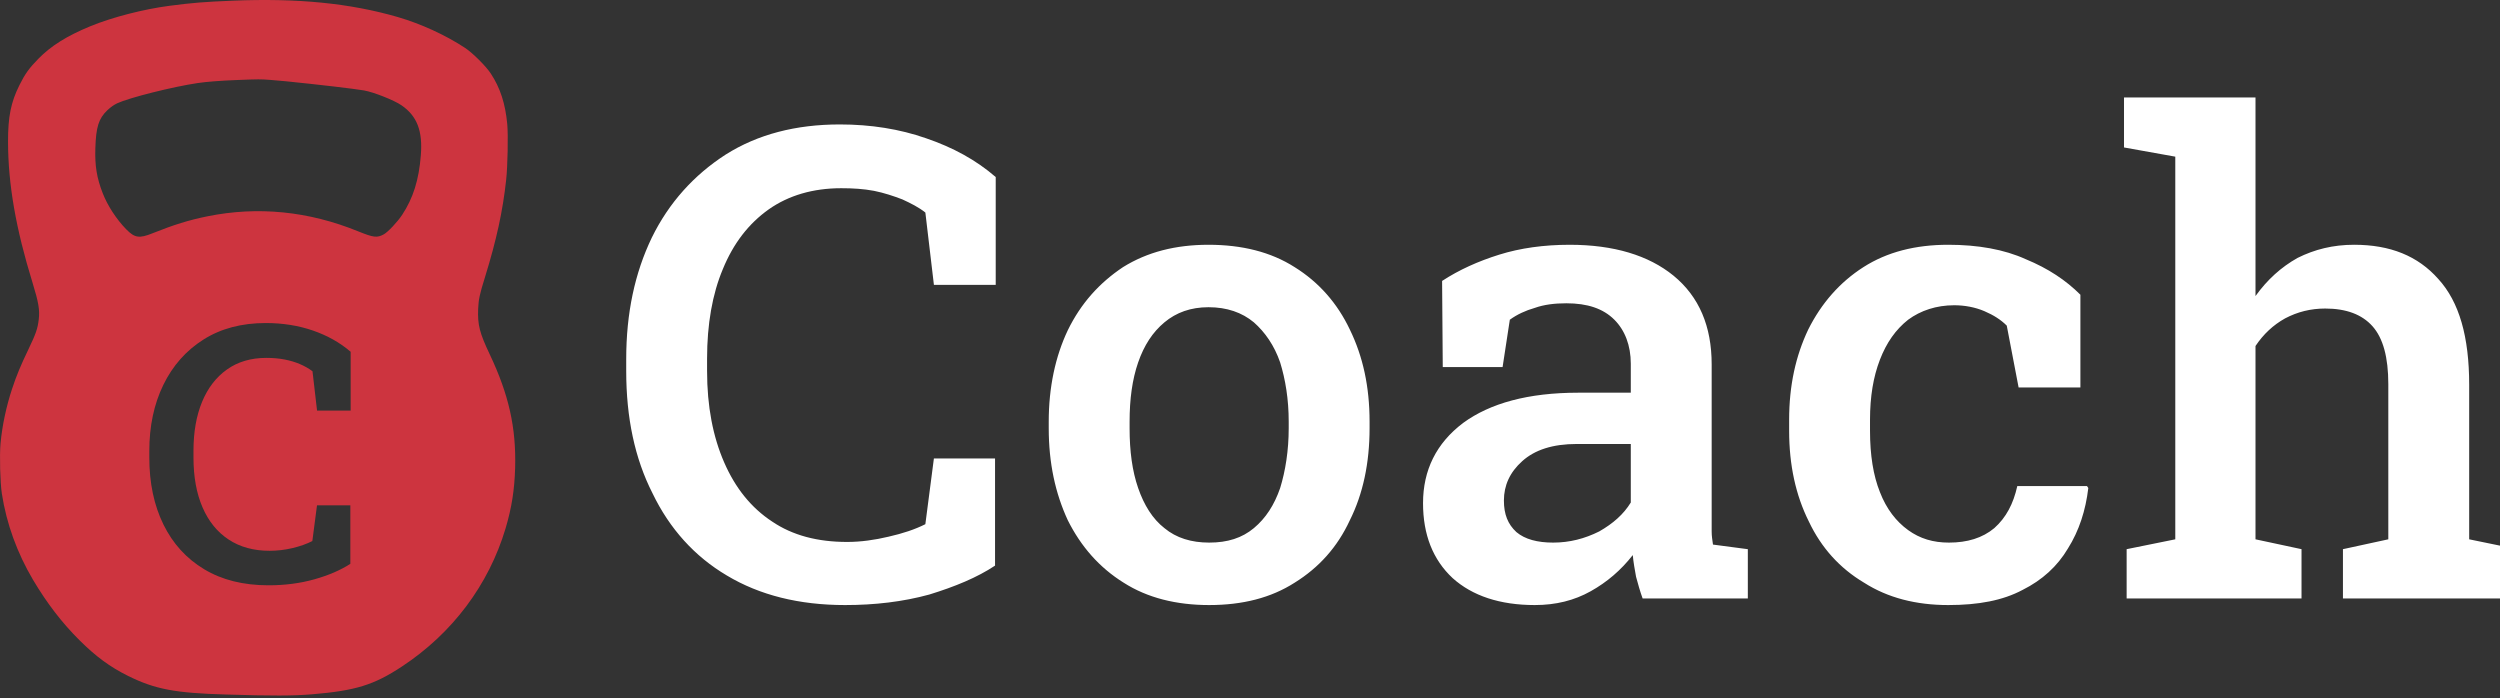 <?xml version="1.0" encoding="UTF-8"?>
<svg xmlns="http://www.w3.org/2000/svg" xmlns:v="https://vecta.io/nano" width="100%" height="100%" viewBox="0 0 648 181" fill-rule="evenodd" stroke-linejoin="round" stroke-miterlimit="2">
  <rect x="0" y="0" width="648" height="181" fill="#333333" stroke="none"/>
  <path d="M219.063 156.831c-11.929 0-22.154-2.556-30.675-7.669-8.35-4.942-14.826-12.1-19.257-21.302-4.601-9.032-6.817-19.598-6.817-31.698v-3.068c0-11.929 2.215-22.325 6.646-31.527 4.431-9.032 10.907-16.19 19.087-21.473 8.35-5.283 18.235-7.839 29.653-7.839 8.01 0 15.508 1.193 22.325 3.579 6.987 2.386 12.952 5.624 18.064 10.055v27.949H242.07l-2.215-18.746c-1.704-1.363-3.749-2.386-5.965-3.408-2.215-.852-4.772-1.704-7.328-2.215-2.727-.511-5.453-.682-8.521-.682-7.328 0-13.633 1.875-18.746 5.453-5.283 3.749-9.203 8.862-11.929 15.508-2.727 6.476-4.09 14.315-4.09 23.177v3.238c0 9.203 1.534 17.042 4.431 23.688s6.987 11.759 12.441 15.338c5.283 3.579 11.759 5.283 19.428 5.283 3.579 0 7.158-.511 10.736-1.363 3.749-.852 6.817-1.875 9.543-3.238l2.215-17.042h15.849v27.778c-4.601 3.068-10.395 5.453-17.042 7.498-6.817 1.875-14.145 2.727-21.813 2.727zm94.349 0c-8.521 0-16.019-1.875-22.154-5.794-6.305-3.92-11.077-9.373-14.486-16.19-3.238-6.987-4.942-14.826-4.942-23.858v-1.704c0-8.862 1.704-16.871 4.942-23.688 3.408-6.987 8.18-12.27 14.315-16.36 6.305-3.92 13.633-5.794 22.154-5.794 8.691 0 16.19 1.875 22.325 5.794 6.305 3.92 11.077 9.373 14.315 16.19 3.408 6.987 5.113 14.826 5.113 23.858v1.704c0 9.032-1.704 17.042-5.113 23.858-3.238 6.987-8.01 12.27-14.315 16.19-6.135 3.92-13.463 5.794-22.154 5.794zm0-16.19c4.772 0 8.521-1.193 11.588-3.749s5.283-5.965 6.817-10.395c1.363-4.431 2.215-9.714 2.215-15.508v-1.704c0-5.794-.852-10.907-2.215-15.338-1.534-4.431-3.92-7.839-6.817-10.395-3.068-2.556-6.987-3.92-11.759-3.92-4.601 0-8.35 1.363-11.418 3.92s-5.283 5.965-6.817 10.395-2.215 9.543-2.215 15.338v1.704c0 5.965.682 11.077 2.215 15.508s3.749 8.01 6.817 10.395c3.068 2.556 6.987 3.749 11.588 3.749zm84.409 16.19c-9.032 0-16.19-2.386-21.302-6.987-5.113-4.772-7.669-11.248-7.669-19.428 0-8.521 3.408-15.508 10.395-20.791 6.987-5.113 16.871-7.839 29.823-7.839h13.633v-7.498c0-4.772-1.534-8.691-4.26-11.418-2.897-2.897-6.987-4.26-12.441-4.26-3.068 0-5.794.341-8.18 1.193-2.386.682-4.601 1.704-6.476 3.068l-1.875 12.27h-15.508l-.17-22.325c4.431-2.897 9.373-5.113 14.826-6.817s11.588-2.556 18.235-2.556c11.418 0 20.45 2.727 26.926 8.01 6.646 5.453 9.884 13.122 9.884 23.006v39.707 3.579c0 1.193.17 2.215.341 3.408l9.032 1.193v12.781H425.77c-.682-1.875-1.193-3.749-1.704-5.624-.341-1.875-.682-3.749-.852-5.624-3.068 3.92-6.646 6.987-10.907 9.373s-9.032 3.579-14.486 3.579zm4.772-16.19c4.26 0 8.18-1.023 11.929-2.897 3.579-2.045 6.305-4.431 8.18-7.498v-15.167h-13.974c-6.305 0-10.907 1.534-14.145 4.431s-4.772 6.305-4.772 10.225c0 3.579 1.023 6.135 3.238 8.18 2.215 1.875 5.453 2.727 9.543 2.727zm102.393 16.19c-8.35 0-15.678-1.875-21.813-5.794-6.305-3.749-11.077-9.032-14.315-15.849-3.408-6.817-5.113-14.656-5.113-23.518v-2.897c0-8.862 1.704-16.531 4.942-23.347 3.408-6.817 8.18-12.27 14.315-16.19s13.463-5.794 21.984-5.794c7.669 0 14.486 1.193 20.109 3.749 5.794 2.386 10.395 5.453 14.145 9.203v24.029h-16.019l-3.068-16.019c-1.534-1.534-3.408-2.727-5.794-3.749s-5.113-1.534-7.839-1.534c-4.601 0-8.691 1.363-11.929 3.749-3.238 2.556-5.624 5.965-7.328 10.395s-2.556 9.543-2.556 15.508v2.897c0 6.305.852 11.588 2.556 15.849 1.704 4.431 4.26 7.669 7.328 9.884s6.476 3.238 10.566 3.238c4.772 0 8.691-1.193 11.759-3.749 3.068-2.727 4.942-6.305 5.965-10.907h18.064l.341.511c-.682 5.794-2.386 11.077-5.283 15.678-2.727 4.601-6.646 8.18-11.759 10.736-5.113 2.727-11.418 3.92-19.257 3.92zm46.238-1.704v-12.781l12.611-2.556V40.606l-13.293-2.386V25.268h34.084v51.466c3.068-4.26 6.646-7.498 10.907-9.884 4.431-2.215 9.203-3.408 14.656-3.408 9.373 0 16.531 2.897 21.813 8.862 5.453 5.965 8.01 14.997 8.01 27.437v40.048l12.441 2.556v12.781h-45.161v-12.781l11.759-2.556V99.57c0-6.987-1.363-11.929-4.09-14.997s-6.817-4.601-12.27-4.601c-3.749 0-7.158.852-10.395 2.556-3.068 1.704-5.624 4.09-7.669 7.158v50.103l11.929 2.556v12.781h-45.331z" fill="#fff" fill-rule="nonzero"></path>
  <path d="M60.295.179c16.813-.705 30.437.652 42.844 4.247 5.957 1.745 12.302 4.635 17.395 7.984 1.921 1.251 5.428 4.741 6.662 6.627 2.45 3.701 3.789 7.807 4.283 13.13.264 2.802.106 10.962-.282 14.452-.881 8.125-2.503 15.562-5.481 25.202-1.428 4.582-1.657 5.71-1.78 8.283-.159 4.071.37 6.186 2.996 11.72 4.97 10.504 6.873 19.016 6.591 29.432-.159 5.71-.899 10.398-2.485 15.721-4.371 14.628-13.8 27.194-26.877 35.794-7.261 4.794-12.055 6.257-23.281 7.191-4.829.405-10.381.423-22.382.053-13.148-.37-18.329-1.375-25.29-4.811-4.706-2.344-8.354-5.023-12.619-9.27-4.565-4.547-8.442-9.605-12.02-15.632-4.142-6.997-6.891-14.593-8.089-22.347-.441-2.943-.634-9.852-.335-13.077.423-4.529 1.463-9.482 2.996-14.117 1.181-3.525 2.133-5.851 4.247-10.257 1.939-4.054 2.379-5.322 2.661-7.755.282-2.397-.053-4.406-1.604-9.429-4.353-14.082-6.345-25.608-6.362-36.57-.018-6.486.74-10.24 2.961-14.698 1.428-2.873 2.503-4.371 4.864-6.785 3.313-3.384 7.455-5.975 13.5-8.46 5.64-2.326 13.852-4.441 20.55-5.305C49.862.725 52.946.478 60.295.179zm9.764 20.532c-2.467-.194-3.014-.194-8.389.018-4.512.176-8.001.441-10.398.793-6.468.952-17.8 3.807-20.902 5.252-.828.388-1.692 1.005-2.52 1.78-2.273 2.15-2.978 4.353-3.137 9.958-.141 4.494.388 7.666 1.903 11.544 1.251 3.243 3.578 6.803 6.133 9.411 2.168 2.203 3.366 2.379 6.768 1.005 5.446-2.185 9.517-3.454 14.258-4.406 13.059-2.644 26.207-1.339 39.055 3.895 4.018 1.621 4.882 1.727 6.627.793 1.075-.582 3.542-3.19 4.776-5.058 2.855-4.318 4.353-9.076 4.847-15.456.511-6.327-.987-10.187-5.023-12.954-1.886-1.304-7.191-3.401-9.693-3.842-2.591-.441-11.403-1.48-20.268-2.379-.969-.106-2.785-.264-4.036-.352zm-.464 130.998c4.255 0 8.22-.517 11.896-1.552s6.781-2.373 9.316-4.013v-15.167h-8.641l-1.209 9.261c-1.472.752-3.189 1.361-5.151 1.827s-3.942.698-5.942.698c-4.117 0-7.648-.969-10.593-2.907s-5.202-4.715-6.769-8.33-2.352-7.926-2.352-12.933v-1.79c0-4.831.742-9.045 2.225-12.64s3.636-6.393 6.458-8.396 6.223-3.003 10.204-3.003c1.677 0 3.236.136 4.678.408s2.768.666 3.98 1.18 2.313 1.139 3.303 1.874l1.18 10.194h8.713V91.183c-2.772-2.382-6.039-4.219-9.8-5.512s-7.834-1.94-12.219-1.94c-6.245 0-11.624 1.428-16.137 4.283s-7.98 6.775-10.402 11.758-3.632 10.69-3.632 17.121v1.699c0 6.586 1.217 12.365 3.651 17.336s5.956 8.844 10.567 11.619 10.169 4.162 16.675 4.162z" fill="#cd343f"></path>
</svg>
